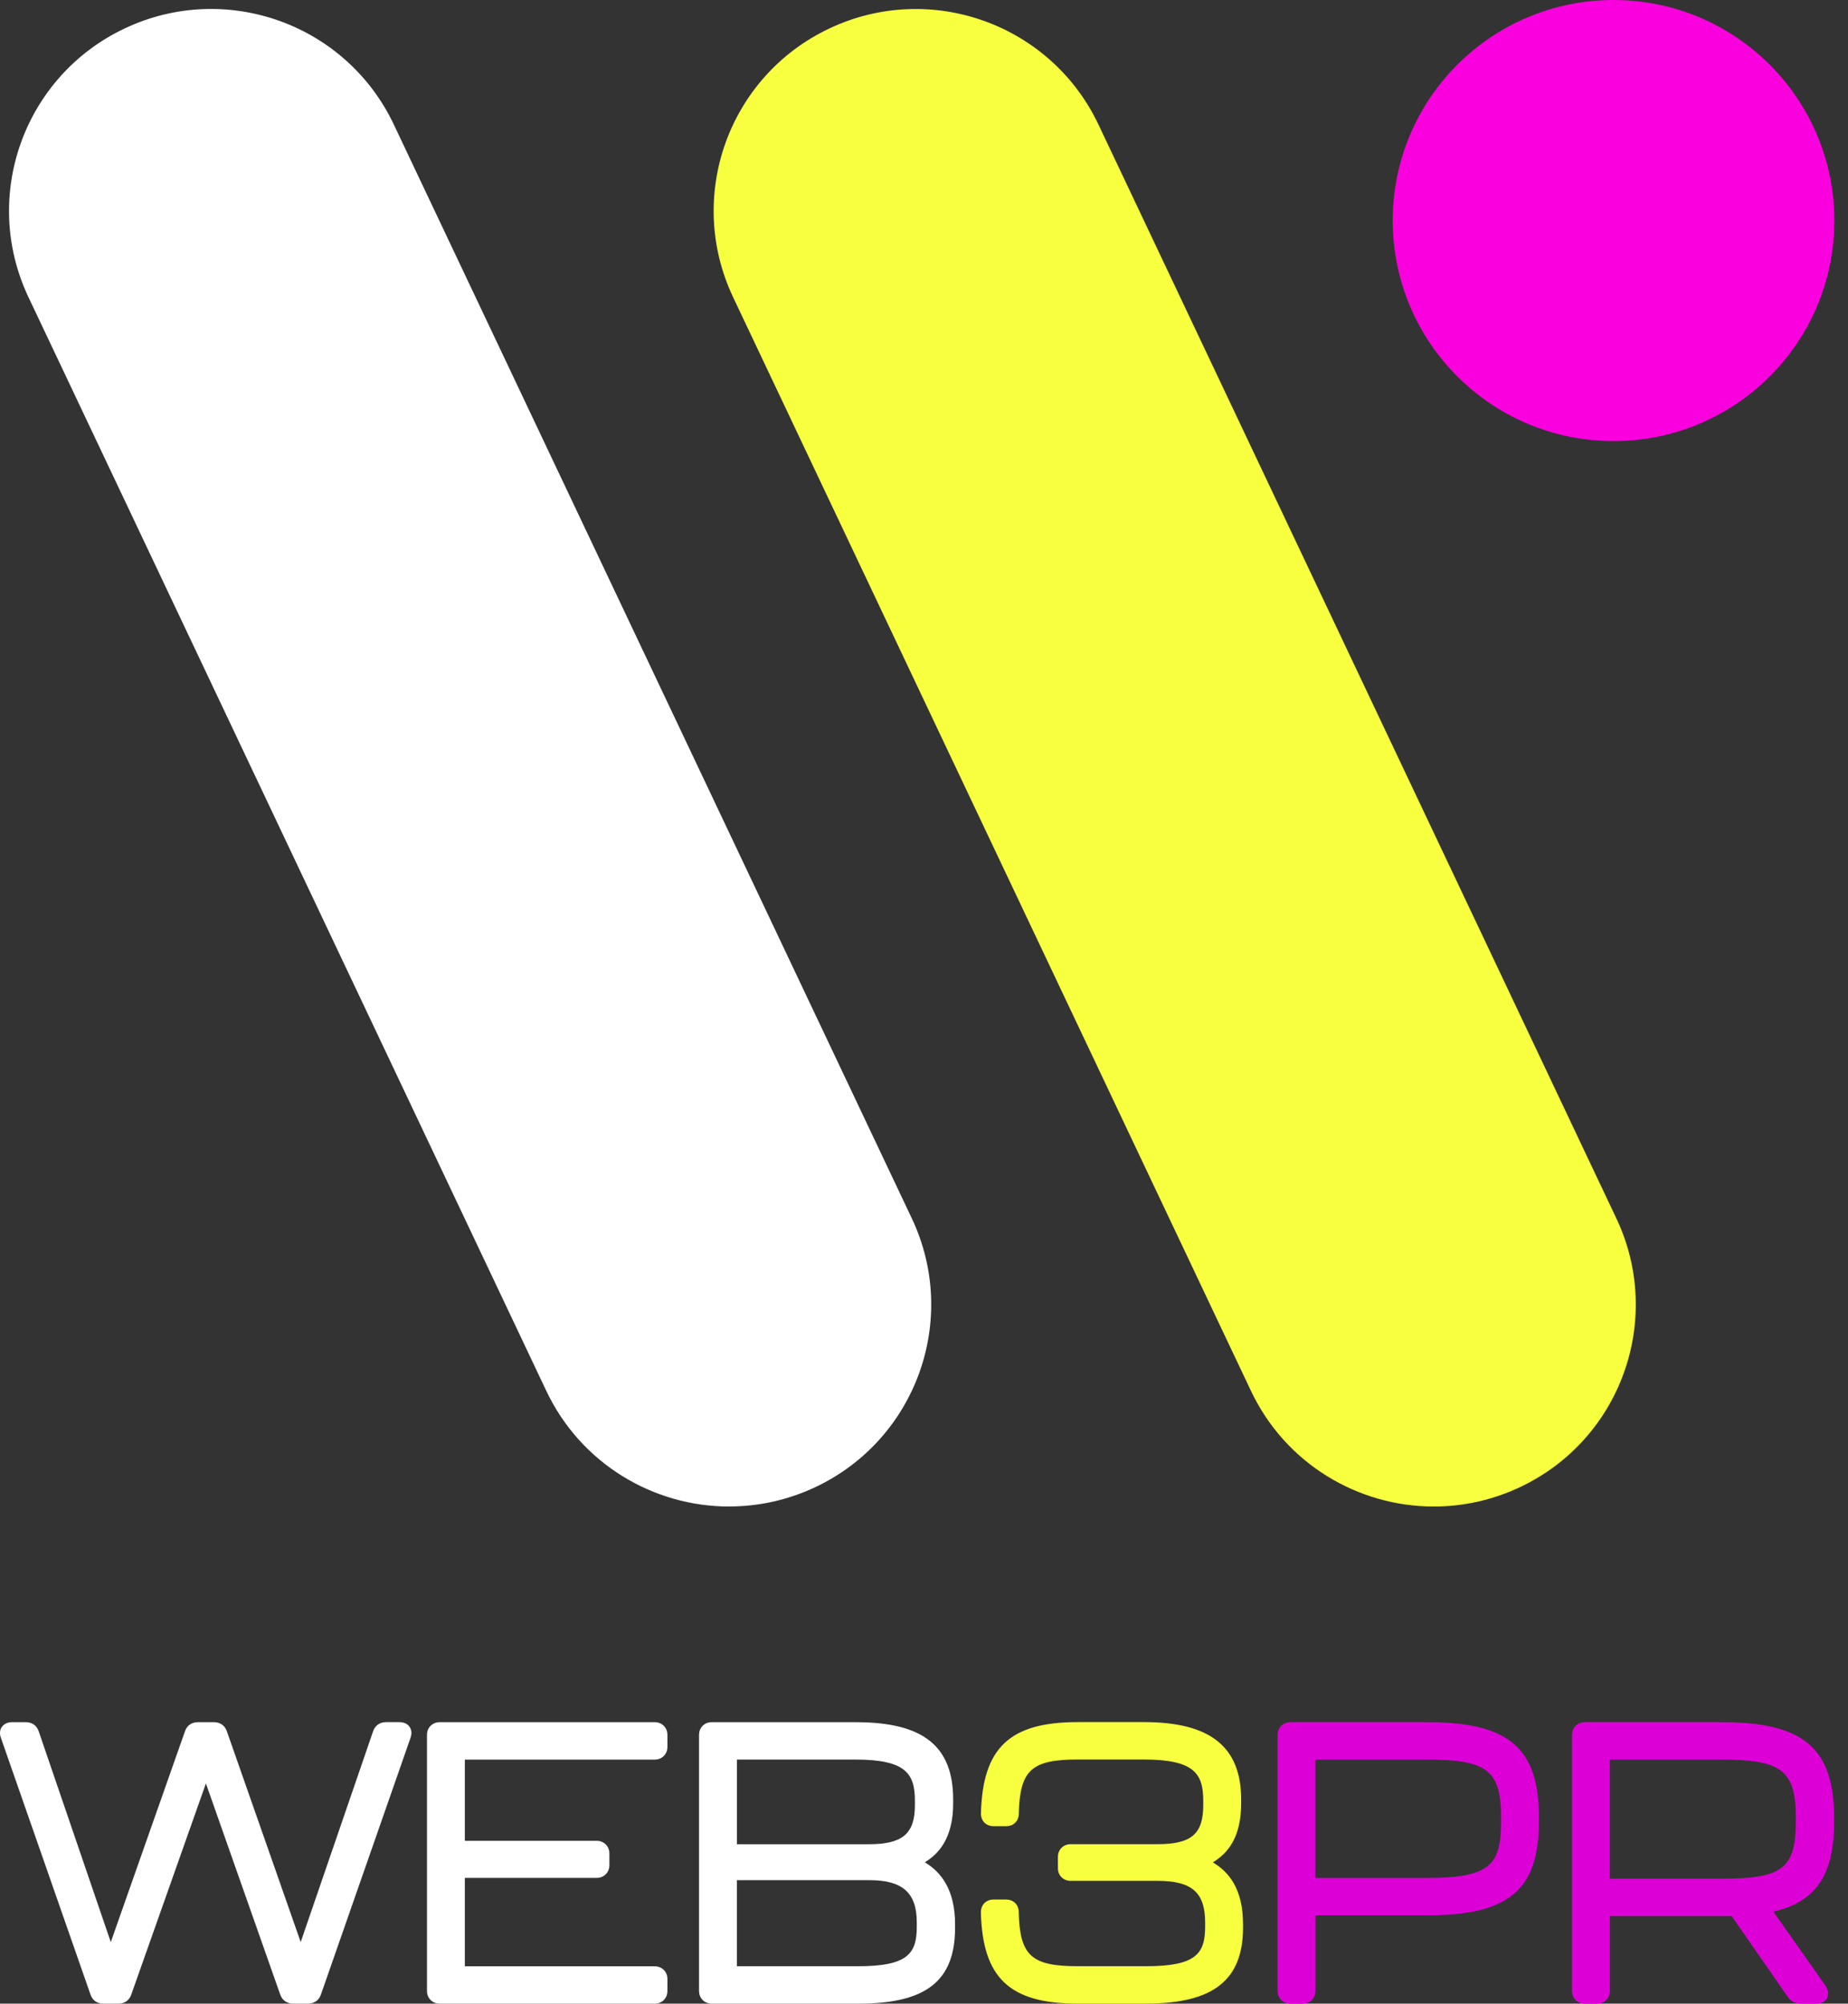 <svg width="95" height="103" viewBox="0 0 95 103" fill="none" xmlns="http://www.w3.org/2000/svg">
<rect x="0" y="0" width="95" height="103" fill="#333333" stroke="none"/>
<g clip-path="url(#clip0_1_13)">
<path d="M73.708 77.445C69.815 77.445 66.084 75.249 64.309 71.502L37.687 15.279C35.233 10.097 37.449 3.913 42.637 1.462C47.822 -0.989 54.016 1.224 56.47 6.406L83.091 62.63C85.545 67.812 83.329 73.996 78.142 76.447C76.707 77.124 75.196 77.445 73.708 77.445Z" fill="#F7FF3E"/>
<path d="M37.485 77.445C33.592 77.445 29.861 75.249 28.085 71.502L1.464 15.279C-0.99 10.097 1.226 3.911 6.414 1.46C11.599 -0.991 17.793 1.222 20.246 6.404L46.871 62.627C49.324 67.809 47.109 73.994 41.921 76.445C40.486 77.122 38.975 77.442 37.487 77.442L37.485 77.445Z" fill="white"/>
<path d="M94.296 11.337C94.296 17.598 89.216 22.674 82.946 22.674C76.676 22.674 71.596 17.598 71.596 11.337C71.596 5.077 76.678 0 82.946 0C89.213 0 94.296 5.077 94.296 11.337Z" fill="#FB00DE"/>
<path d="M4.99 102.408L0.386 89.214C0.307 88.999 0.404 88.882 0.619 88.882H1.322C1.477 88.882 1.596 88.941 1.654 89.116L5.695 100.926L9.85 89.116C9.909 88.941 10.025 88.882 10.183 88.882H11.002C11.157 88.882 11.276 88.941 11.334 89.116L15.472 100.926L19.53 89.116C19.589 88.941 19.705 88.882 19.863 88.882H20.545C20.758 88.882 20.857 88.999 20.778 89.214L16.174 102.408C16.116 102.583 15.999 102.641 15.842 102.641H15.081C14.926 102.641 14.807 102.583 14.749 102.408L10.593 90.598L6.42 102.408C6.362 102.583 6.243 102.641 6.088 102.641H5.327C5.172 102.641 5.053 102.583 4.995 102.408H4.99Z" fill="white"/>
<path d="M22.307 102.35V89.176C22.307 89.001 22.426 88.885 22.601 88.885H33.664C33.839 88.885 33.956 89.001 33.956 89.176V89.8C33.956 89.975 33.839 90.091 33.664 90.091H23.537V94.981H30.678C30.853 94.981 30.97 95.098 30.97 95.273V95.879C30.97 96.053 30.853 96.17 30.678 96.17H23.537V101.433H33.664C33.839 101.433 33.956 101.549 33.956 101.724V102.347C33.956 102.522 33.839 102.639 33.664 102.639H22.601C22.426 102.639 22.307 102.522 22.307 102.347V102.35Z" fill="white"/>
<path d="M36.293 102.35V89.176C36.293 89.001 36.41 88.885 36.585 88.885H43.999C47.297 88.885 48.642 89.995 48.642 92.51V92.706C48.642 94.849 47.548 95.394 46.711 95.726C47.569 96.058 48.738 96.701 48.738 98.921V99.096C48.738 101.59 47.432 102.643 44.134 102.643H36.585C36.41 102.643 36.293 102.527 36.293 102.352V102.35ZM44.682 95.159C46.574 95.159 47.394 94.477 47.394 92.8V92.567C47.394 90.773 46.496 90.091 43.959 90.091H37.521V95.159H44.682ZM44.096 101.435C46.612 101.435 47.49 100.812 47.49 99.038V98.823C47.49 97.089 46.612 96.289 44.7 96.289H37.521V101.433H44.096V101.435Z" fill="white"/>
<path d="M15.833 103H15.072C14.746 103 14.502 102.825 14.401 102.52L10.585 91.681L6.75 102.529C6.651 102.827 6.407 103.002 6.081 103.002H5.32C4.99 103.002 4.752 102.832 4.649 102.525L0.047 89.338C-0.056 89.055 0.031 88.862 0.096 88.773C0.162 88.683 0.312 88.53 0.62 88.53H1.322C1.652 88.53 1.89 88.701 1.993 89.008L5.695 99.836L9.507 89.004C9.61 88.701 9.848 88.53 10.176 88.53H10.995C11.321 88.53 11.566 88.705 11.666 89.01L15.458 99.834L19.178 89.004C19.279 88.703 19.524 88.528 19.849 88.528H20.532C20.839 88.528 20.992 88.678 21.055 88.77C21.117 88.86 21.207 89.053 21.102 89.34L16.5 102.525C16.403 102.823 16.159 102.998 15.831 102.998L15.833 103ZM10.587 89.526L15.079 102.289L15.833 102.285L20.379 89.248H19.851L15.467 102.022L10.991 89.241L10.178 89.248L5.686 102.022L1.315 89.239L0.774 89.246L5.325 102.287H6.081L10.587 89.528V89.526Z" fill="white"/>
<path d="M33.659 103H22.601C22.231 103 21.95 102.72 21.95 102.35V89.181C21.95 88.808 22.231 88.531 22.601 88.531H33.659C34.032 88.531 34.31 88.811 34.31 89.181V89.804C34.31 90.176 34.03 90.454 33.659 90.454H23.896V94.629H30.676C31.046 94.629 31.327 94.908 31.327 95.28V95.885C31.327 96.255 31.046 96.535 30.676 96.535H23.896V101.081H33.659C34.032 101.081 34.31 101.359 34.31 101.729V102.352C34.31 102.722 34.03 103.002 33.659 103.002V103ZM22.666 102.285H33.594V101.794H23.18V95.818H30.611V95.345H23.18V89.739H33.594V89.246H22.666V102.285Z" fill="white"/>
<path d="M44.134 103H36.587C36.214 103 35.936 102.72 35.936 102.35V89.181C35.936 88.808 36.216 88.531 36.587 88.531H43.997C47.456 88.531 48.999 89.757 48.999 92.51V92.706C48.999 94.52 48.231 95.32 47.542 95.731C48.334 96.21 49.097 97.089 49.097 98.921V99.096C49.097 101.832 47.614 103 44.136 103H44.134ZM36.652 102.285H44.134C47.656 102.285 48.379 101.011 48.379 99.096V98.921C48.379 97.013 47.47 96.403 46.579 96.06L45.726 95.731L46.577 95.394C47.438 95.053 48.28 94.564 48.28 92.708V92.513C48.28 90.194 47.039 89.248 43.997 89.248H36.652V102.287V102.285ZM44.094 101.794H37.164V95.934H44.7C46.819 95.934 47.847 96.881 47.847 98.825V99.038C47.847 101.325 46.347 101.791 44.094 101.791V101.794ZM37.88 101.078H44.094C46.675 101.078 47.129 100.421 47.129 99.04V98.827C47.129 97.302 46.401 96.652 44.697 96.652H37.88V101.081V101.078ZM44.68 95.52H37.164V89.739H43.959C46.651 89.739 47.751 90.56 47.751 92.571V92.806C47.751 94.659 46.774 95.522 44.682 95.522L44.68 95.52ZM37.88 94.804H44.68C46.395 94.804 47.032 94.262 47.032 92.804V92.569C47.032 91.165 46.556 90.452 43.959 90.452H37.882V94.802L37.88 94.804Z" fill="white"/>
<path d="M50.783 98.298C50.783 98.103 50.9 98.006 51.075 98.006H51.72C51.897 98.006 52.011 98.103 52.011 98.298C52.07 100.773 52.889 101.435 55.406 101.435H58.917C61.474 101.435 62.311 100.811 62.311 99.038V98.823C62.311 97.089 61.474 96.329 59.521 96.329H55.033C54.858 96.329 54.741 96.213 54.741 96.038V95.452C54.741 95.278 54.858 95.161 55.033 95.161H59.5C61.431 95.161 62.212 94.479 62.212 92.802V92.569C62.212 90.775 61.334 90.093 58.778 90.093H55.404C52.887 90.093 52.068 90.755 52.009 93.23C52.009 93.425 51.892 93.522 51.717 93.522H51.073C50.898 93.522 50.781 93.425 50.781 93.23C50.86 90.111 52.05 88.885 55.406 88.885H58.8C62.059 88.885 63.442 89.995 63.442 92.51V92.706C63.442 94.849 62.349 95.414 61.53 95.746C62.369 96.078 63.539 96.701 63.539 98.924V99.098C63.539 101.592 62.194 102.646 58.935 102.646H55.404C52.047 102.646 50.858 101.419 50.779 98.3L50.783 98.298Z" fill="#F7FF3E"/>
<path d="M58.937 103H55.406C51.906 103 50.51 101.684 50.424 98.307C50.424 97.915 50.694 97.648 51.075 97.648H51.72C52.103 97.648 52.371 97.915 52.371 98.298C52.422 100.529 53.019 101.076 55.406 101.076H58.917C61.498 101.076 61.952 100.419 61.952 99.038V98.825C61.952 97.289 61.269 96.688 59.52 96.688H55.035C54.663 96.688 54.384 96.408 54.384 96.038V95.452C54.384 95.082 54.665 94.802 55.035 94.802H59.503C61.24 94.802 61.855 94.28 61.855 92.802V92.567C61.855 91.163 61.379 90.45 58.782 90.45H55.408C53.022 90.45 52.427 90.997 52.373 93.237C52.373 93.612 52.103 93.878 51.722 93.878H51.078C50.694 93.878 50.427 93.612 50.427 93.228C50.512 89.842 51.908 88.526 55.408 88.526H58.802C62.214 88.526 63.804 89.791 63.804 92.506V92.701C63.804 94.43 63.142 95.255 62.349 95.737C63.168 96.226 63.9 97.094 63.9 98.917V99.092C63.9 101.791 62.369 102.996 58.937 102.996V103ZM51.145 98.363C51.237 101.294 52.319 102.285 55.406 102.285H58.937C62.461 102.285 63.182 101.011 63.182 99.096V98.921C63.182 97.042 62.324 96.444 61.397 96.078L60.564 95.748L61.395 95.414C62.212 95.085 63.083 94.578 63.083 92.708V92.513C63.083 90.194 61.842 89.248 58.8 89.248H55.406C52.319 89.248 51.235 90.239 51.143 93.17H51.654C51.733 90.605 52.687 89.741 55.406 89.741H58.78C61.056 89.741 62.571 90.223 62.571 92.573V92.809C62.571 94.686 61.624 95.524 59.5 95.524H55.1V95.977H59.52C61.669 95.977 62.668 96.883 62.668 98.829V99.042C62.668 101.336 61.231 101.796 58.914 101.796H55.403C52.68 101.796 51.726 100.93 51.652 98.367H51.14L51.145 98.363Z" fill="#F7FF3E"/>
<path d="M66.035 102.35V89.176C66.035 89.001 66.154 88.885 66.329 88.885H73.392C77.587 88.885 78.757 90.248 78.757 93.425V93.62C78.757 96.74 77.585 98.103 73.392 98.103H67.265V102.352C67.265 102.527 67.149 102.643 66.974 102.643H66.329C66.154 102.643 66.035 102.527 66.035 102.352V102.35ZM73.351 96.894C76.629 96.894 77.527 96.192 77.527 93.62V93.425C77.527 90.755 76.609 90.093 73.351 90.093H67.265V96.894H73.351Z" fill="#DC00D7"/>
<path d="M90.536 98.024L93.539 102.291C93.676 102.507 93.598 102.641 93.364 102.641H92.565C92.41 102.641 92.273 102.583 92.195 102.466L89.189 98.141H82.38V102.35C82.38 102.525 82.263 102.641 82.086 102.641H81.442C81.267 102.641 81.15 102.525 81.15 102.35V89.176C81.15 89.001 81.267 88.885 81.442 88.885H88.504C92.7 88.885 93.907 90.248 93.907 93.463V93.621C93.907 96.251 93.126 97.616 90.534 98.024H90.536ZM92.662 93.463C92.662 90.755 91.743 90.093 88.466 90.093H82.38V96.932H88.466C91.743 96.932 92.662 96.289 92.662 93.621V93.463Z" fill="#DC00D7"/>
<path d="M66.974 103H66.329C65.959 103 65.678 102.72 65.678 102.35V89.181C65.678 88.808 65.959 88.531 66.329 88.531H73.389C77.56 88.531 79.112 89.858 79.112 93.428V93.623C79.112 97.15 77.56 98.459 73.389 98.459H67.624V102.35C67.624 102.72 67.344 103 66.974 103ZM66.394 102.285H66.906V97.744H73.387C77.619 97.744 78.393 96.356 78.393 93.623V93.428C78.393 90.654 77.619 89.246 73.387 89.246H66.392V102.285H66.394ZM73.349 97.253H66.906V89.739H73.349C76.822 89.739 77.881 90.6 77.881 93.428V93.623C77.881 96.405 76.822 97.253 73.349 97.253ZM67.622 96.538H73.349C76.638 96.538 77.165 95.845 77.165 93.623V93.428C77.165 91.01 76.451 90.454 73.349 90.454H67.622V96.538Z" fill="#DC00D7"/>
<path d="M93.38 103H92.581C92.298 103 92.055 102.879 91.914 102.666L89.02 98.5H82.759V102.35C82.759 102.72 82.479 103 82.108 103H81.464C81.091 103 80.811 102.72 80.811 102.35V89.181C80.811 88.808 81.091 88.531 81.464 88.531H88.524C92.724 88.531 94.287 89.869 94.287 93.466V93.623C94.287 96.37 93.373 97.753 91.164 98.271L93.849 102.085C94.046 102.395 93.977 102.617 93.919 102.722C93.862 102.825 93.716 103 93.38 103ZM81.529 102.285H82.041V97.784H89.395L92.504 102.262L93.104 102.278L89.93 97.762L90.497 97.672C92.765 97.314 93.568 96.255 93.568 93.623V93.466C93.568 90.667 92.787 89.246 88.524 89.246H81.529V102.285ZM88.486 97.293H82.041V89.739H88.486C92.017 89.739 93.039 90.575 93.039 93.468V93.625C93.039 96.764 91.633 97.296 88.486 97.296V97.293ZM82.757 96.578H88.484C91.638 96.578 92.318 96.053 92.318 93.625V93.468C92.318 91.017 91.602 90.454 88.484 90.454H82.757V96.578Z" fill="#DC00D7"/>
</g>
<defs>
<clipPath id="clip0_1_13">
<rect width="94.296" height="103" fill="white"/>
</clipPath>
</defs>
</svg>
